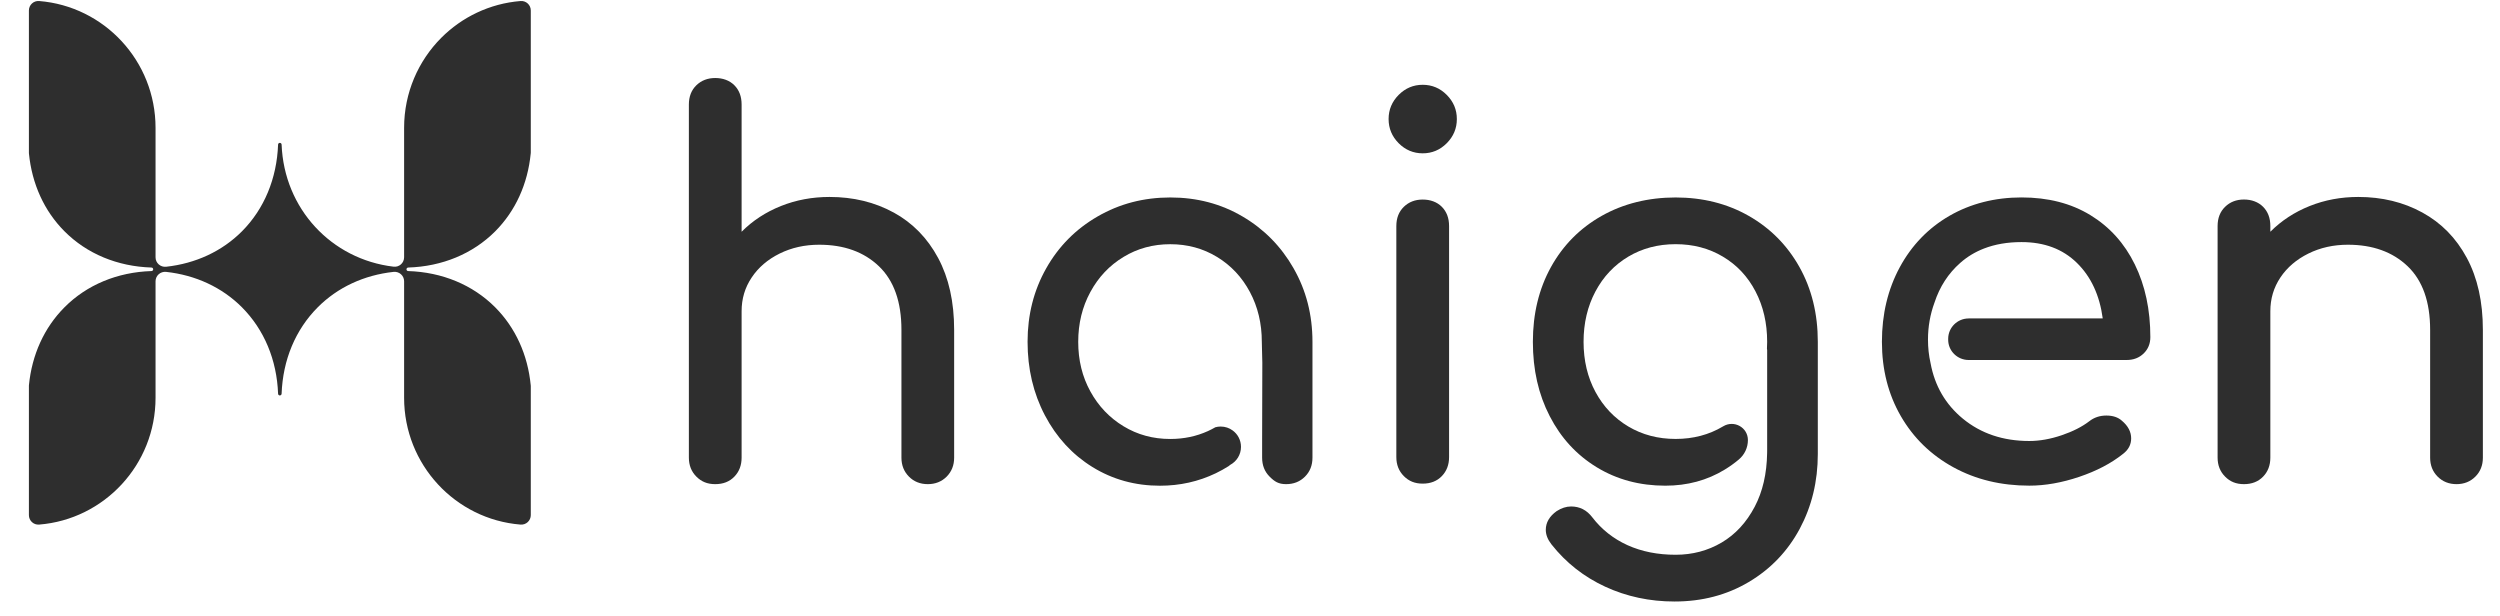 <svg width="73" height="18" viewBox="0 0 73 18" fill="none" xmlns="http://www.w3.org/2000/svg">
<g clip-path="url(#clip0_4393_6287)">
<path d="M26.095 6.205C26.648 6.509 27.081 6.951 27.393 7.532C27.705 8.114 27.861 8.814 27.861 9.633V13.364C27.861 13.586 27.788 13.77 27.643 13.917C27.497 14.063 27.313 14.137 27.091 14.137C26.87 14.137 26.686 14.063 26.541 13.917C26.395 13.77 26.322 13.586 26.322 13.364V9.633C26.322 8.814 26.103 8.195 25.665 7.775C25.227 7.356 24.646 7.146 23.921 7.146C23.498 7.146 23.113 7.232 22.765 7.404C22.418 7.576 22.146 7.808 21.95 8.102C21.753 8.395 21.655 8.723 21.655 9.087V13.364C21.655 13.586 21.585 13.771 21.444 13.917C21.303 14.064 21.117 14.137 20.885 14.137C20.653 14.137 20.48 14.064 20.334 13.917C20.188 13.771 20.115 13.586 20.115 13.364V3.051C20.115 2.819 20.188 2.632 20.334 2.49C20.48 2.349 20.664 2.278 20.885 2.278C21.106 2.278 21.303 2.348 21.444 2.49C21.585 2.632 21.655 2.819 21.655 3.051V6.767C21.977 6.443 22.36 6.193 22.803 6.016C23.246 5.839 23.719 5.751 24.222 5.751C24.917 5.751 25.541 5.903 26.095 6.206V6.205Z" fill="#2E2E2E"/>
<path d="M40.841 4.182C40.645 3.984 40.547 3.749 40.547 3.476C40.547 3.203 40.645 2.969 40.841 2.771C41.038 2.574 41.271 2.476 41.543 2.476C41.815 2.476 42.049 2.574 42.245 2.771C42.442 2.969 42.54 3.203 42.54 3.476C42.54 3.749 42.442 3.984 42.245 4.182C42.049 4.379 41.815 4.477 41.543 4.477C41.271 4.477 41.038 4.379 40.841 4.182ZM40.992 13.902C40.846 13.755 40.773 13.571 40.773 13.349V6.6C40.773 6.368 40.846 6.181 40.992 6.039C41.138 5.898 41.321 5.827 41.543 5.827C41.764 5.827 41.961 5.897 42.102 6.039C42.242 6.181 42.313 6.367 42.313 6.6V13.349C42.313 13.571 42.243 13.755 42.102 13.902C41.961 14.048 41.775 14.122 41.543 14.122C41.311 14.122 41.138 14.048 40.992 13.902Z" fill="#2E2E2E"/>
<path d="M52.544 7.798C52.187 7.161 51.693 6.663 51.064 6.304C50.435 5.946 49.722 5.766 48.928 5.766C48.133 5.766 47.402 5.946 46.768 6.304C46.134 6.663 45.641 7.161 45.288 7.798C44.936 8.435 44.76 9.163 44.76 9.981C44.76 10.8 44.923 11.514 45.251 12.15C45.578 12.787 46.036 13.285 46.625 13.644C47.214 14.003 47.881 14.182 48.626 14.182C49.27 14.182 49.849 14.026 50.363 13.712C50.508 13.623 50.645 13.526 50.774 13.417C50.941 13.277 51.039 13.071 51.039 12.851C51.039 12.48 50.636 12.257 50.318 12.448C50.315 12.449 50.313 12.451 50.309 12.453C49.902 12.696 49.441 12.817 48.928 12.817C48.415 12.817 47.954 12.696 47.546 12.453C47.139 12.21 46.819 11.874 46.587 11.444C46.356 11.015 46.24 10.527 46.24 9.981C46.24 9.435 46.356 8.945 46.587 8.51C46.819 8.075 47.139 7.737 47.546 7.494C47.954 7.251 48.415 7.13 48.928 7.13C49.442 7.13 49.902 7.251 50.309 7.494C50.717 7.737 51.035 8.075 51.261 8.51C51.488 8.944 51.601 9.435 51.601 9.981C51.601 10.049 51.599 10.115 51.595 10.181C51.599 10.194 51.601 10.207 51.601 10.222V13.151C51.601 13.176 51.601 13.202 51.6 13.227C51.591 13.832 51.47 14.355 51.238 14.796C50.996 15.256 50.674 15.605 50.271 15.843C49.868 16.08 49.42 16.199 48.928 16.199C48.404 16.199 47.935 16.105 47.523 15.919C47.11 15.731 46.768 15.461 46.496 15.107C46.335 14.895 46.129 14.789 45.877 14.789C45.736 14.789 45.595 14.834 45.454 14.925C45.243 15.076 45.137 15.259 45.137 15.471C45.137 15.613 45.192 15.754 45.303 15.896C45.726 16.432 46.249 16.843 46.873 17.132C47.497 17.42 48.172 17.564 48.897 17.564C49.703 17.564 50.425 17.374 51.064 16.995C51.703 16.615 52.199 16.098 52.552 15.441C52.904 14.783 53.08 14.056 53.08 13.257V9.981C53.08 9.163 52.901 8.435 52.544 7.798H52.544Z" fill="#2E2E2E"/>
<path d="M57.484 9.299C57.158 9.299 56.89 9.561 56.887 9.888C56.887 9.897 56.887 9.906 56.887 9.915C56.887 9.917 56.887 9.92 56.887 9.922C56.887 10.249 57.158 10.512 57.484 10.512H62.095C62.297 10.512 62.463 10.449 62.594 10.322C62.724 10.196 62.79 10.037 62.79 9.845C62.79 9.046 62.639 8.338 62.337 7.722C62.035 7.105 61.602 6.625 61.038 6.281C60.474 5.937 59.804 5.765 59.029 5.765C58.254 5.765 57.542 5.945 56.922 6.303C56.303 6.662 55.82 7.163 55.473 7.804C55.126 8.447 54.952 9.172 54.952 9.981C54.952 10.789 55.136 11.513 55.503 12.149C55.871 12.786 56.382 13.284 57.036 13.643C57.69 14.002 58.43 14.181 59.256 14.181C59.719 14.181 60.205 14.095 60.713 13.924C61.222 13.752 61.647 13.529 61.989 13.256C62.15 13.135 62.23 12.983 62.23 12.801C62.23 12.61 62.14 12.437 61.959 12.285C61.848 12.185 61.697 12.134 61.505 12.134C61.314 12.134 61.148 12.19 61.007 12.3C60.795 12.463 60.526 12.599 60.199 12.71C59.872 12.821 59.557 12.877 59.255 12.877C58.49 12.877 57.843 12.659 57.315 12.225C56.81 11.809 56.494 11.268 56.372 10.602C56.322 10.382 56.297 10.152 56.297 9.915C56.297 9.534 56.364 9.172 56.486 8.839C56.639 8.372 56.89 7.984 57.24 7.676C57.443 7.496 57.674 7.357 57.932 7.257C58.254 7.132 58.619 7.069 59.026 7.069H59.029C59.694 7.069 60.231 7.271 60.645 7.676C61.058 8.08 61.309 8.621 61.4 9.298H57.484L57.484 9.299Z" fill="#2E2E2E"/>
<path d="M70.733 6.206C71.287 6.509 71.72 6.951 72.032 7.532C72.344 8.114 72.5 8.814 72.5 9.633V13.364C72.5 13.586 72.427 13.771 72.281 13.917C72.135 14.063 71.952 14.137 71.73 14.137C71.509 14.137 71.325 14.063 71.179 13.917C71.033 13.771 70.96 13.586 70.96 13.364V9.633C70.96 8.814 70.742 8.195 70.304 7.775C69.865 7.356 69.284 7.146 68.559 7.146C68.136 7.146 67.751 7.232 67.404 7.404C67.057 7.576 66.785 7.808 66.588 8.102C66.392 8.395 66.294 8.723 66.294 9.088V13.364C66.294 13.586 66.224 13.771 66.083 13.917C65.941 14.064 65.755 14.137 65.524 14.137C65.292 14.137 65.118 14.064 64.973 13.917C64.827 13.771 64.754 13.586 64.754 13.364V6.6C64.754 6.368 64.827 6.18 64.973 6.039C65.118 5.897 65.302 5.826 65.524 5.826C65.745 5.826 65.941 5.897 66.083 6.039C66.223 6.18 66.294 6.367 66.294 6.6V6.767C66.616 6.444 66.999 6.193 67.442 6.016C67.884 5.839 68.358 5.751 68.861 5.751C69.556 5.751 70.18 5.903 70.733 6.206V6.206Z" fill="#2E2E2E"/>
<path d="M37.774 7.836C37.407 7.194 36.909 6.688 36.28 6.32C35.65 5.95 34.948 5.766 34.173 5.766C33.397 5.766 32.69 5.95 32.051 6.32C31.412 6.688 30.911 7.194 30.549 7.836C30.186 8.478 30.005 9.193 30.005 9.981C30.005 10.77 30.173 11.485 30.511 12.128C30.848 12.769 31.311 13.273 31.899 13.637C32.488 14.001 33.146 14.183 33.87 14.183C34.454 14.183 34.997 14.061 35.501 13.819C35.63 13.756 35.755 13.688 35.873 13.613C35.891 13.601 35.907 13.589 35.922 13.574C36.109 13.474 36.237 13.277 36.237 13.049C36.237 12.851 36.141 12.676 35.993 12.569C35.895 12.497 35.775 12.455 35.645 12.455C35.59 12.455 35.538 12.462 35.488 12.476C35.417 12.517 35.345 12.554 35.271 12.588C34.934 12.741 34.568 12.818 34.172 12.818C33.669 12.818 33.213 12.694 32.806 12.446C32.398 12.199 32.075 11.86 31.839 11.43C31.602 11.001 31.484 10.518 31.484 9.982C31.484 9.446 31.602 8.961 31.839 8.526C32.075 8.091 32.397 7.751 32.806 7.503C33.213 7.255 33.669 7.131 34.172 7.131C34.675 7.131 35.131 7.255 35.538 7.503C35.946 7.751 36.265 8.092 36.497 8.526C36.729 8.961 36.845 9.446 36.845 9.982C36.845 10.193 36.86 10.399 36.86 10.592L36.854 12.803V13.364C36.854 13.586 36.926 13.771 37.072 13.917C37.219 14.064 37.333 14.137 37.555 14.137C37.776 14.137 37.96 14.064 38.106 13.917C38.252 13.771 38.324 13.586 38.324 13.364V9.982C38.324 9.193 38.141 8.479 37.773 7.836L37.774 7.836Z" fill="#2E2E2E"/>
<path d="M11.919 7.812C12.911 7.781 13.806 7.411 14.461 6.754C15.054 6.158 15.411 5.366 15.497 4.482C15.498 4.472 15.499 4.462 15.499 4.452V0.306C15.499 0.144 15.361 0.017 15.2 0.03C14.298 0.103 13.487 0.5 12.883 1.106C12.214 1.779 11.8 2.707 11.8 3.733V7.512C11.8 7.678 11.656 7.807 11.493 7.787C9.676 7.573 8.295 6.093 8.223 4.222C8.222 4.194 8.2 4.172 8.172 4.172H8.17C8.143 4.172 8.12 4.194 8.12 4.222C8.083 5.21 7.717 6.1 7.066 6.754C6.484 7.338 5.712 7.695 4.851 7.789C4.687 7.807 4.542 7.68 4.542 7.514V3.733C4.542 1.782 3.045 0.183 1.142 0.03C0.982 0.017 0.844 0.144 0.844 0.306V4.451C0.844 4.462 0.844 4.471 0.845 4.482C0.932 5.365 1.288 6.157 1.882 6.753C2.536 7.411 3.431 7.781 4.423 7.812C4.451 7.813 4.473 7.835 4.473 7.863C4.473 7.892 4.451 7.914 4.423 7.915C3.431 7.946 2.536 8.316 1.882 8.974C1.288 9.571 0.932 10.362 0.845 11.246C0.844 11.256 0.844 11.266 0.844 11.276V15.042C0.844 15.204 0.981 15.331 1.142 15.318C3.045 15.165 4.542 13.566 4.542 11.616V8.213C4.542 8.047 4.687 7.921 4.851 7.939C5.711 8.033 6.484 8.39 7.066 8.974C7.716 9.628 8.083 10.51 8.12 11.497C8.121 11.525 8.143 11.547 8.17 11.547H8.172C8.199 11.547 8.222 11.525 8.223 11.497C8.259 10.51 8.626 9.629 9.277 8.974C9.859 8.389 10.631 8.033 11.491 7.939C11.656 7.921 11.8 8.047 11.8 8.213V11.616C11.8 13.566 13.297 15.165 15.2 15.318C15.36 15.331 15.499 15.204 15.499 15.042V11.276C15.499 11.266 15.499 11.255 15.497 11.246C15.411 10.363 15.054 9.571 14.461 8.975C13.806 8.317 12.911 7.947 11.919 7.915C11.891 7.915 11.869 7.892 11.869 7.864C11.869 7.837 11.891 7.814 11.919 7.812Z" fill="#2E2E2E"/>
</g>
<defs>
<clipPath id="clip0_4393_6287">
<rect width="72" height="18" fill="white" transform="translate(0.502)"/>
</clipPath>
</defs>
</svg>
